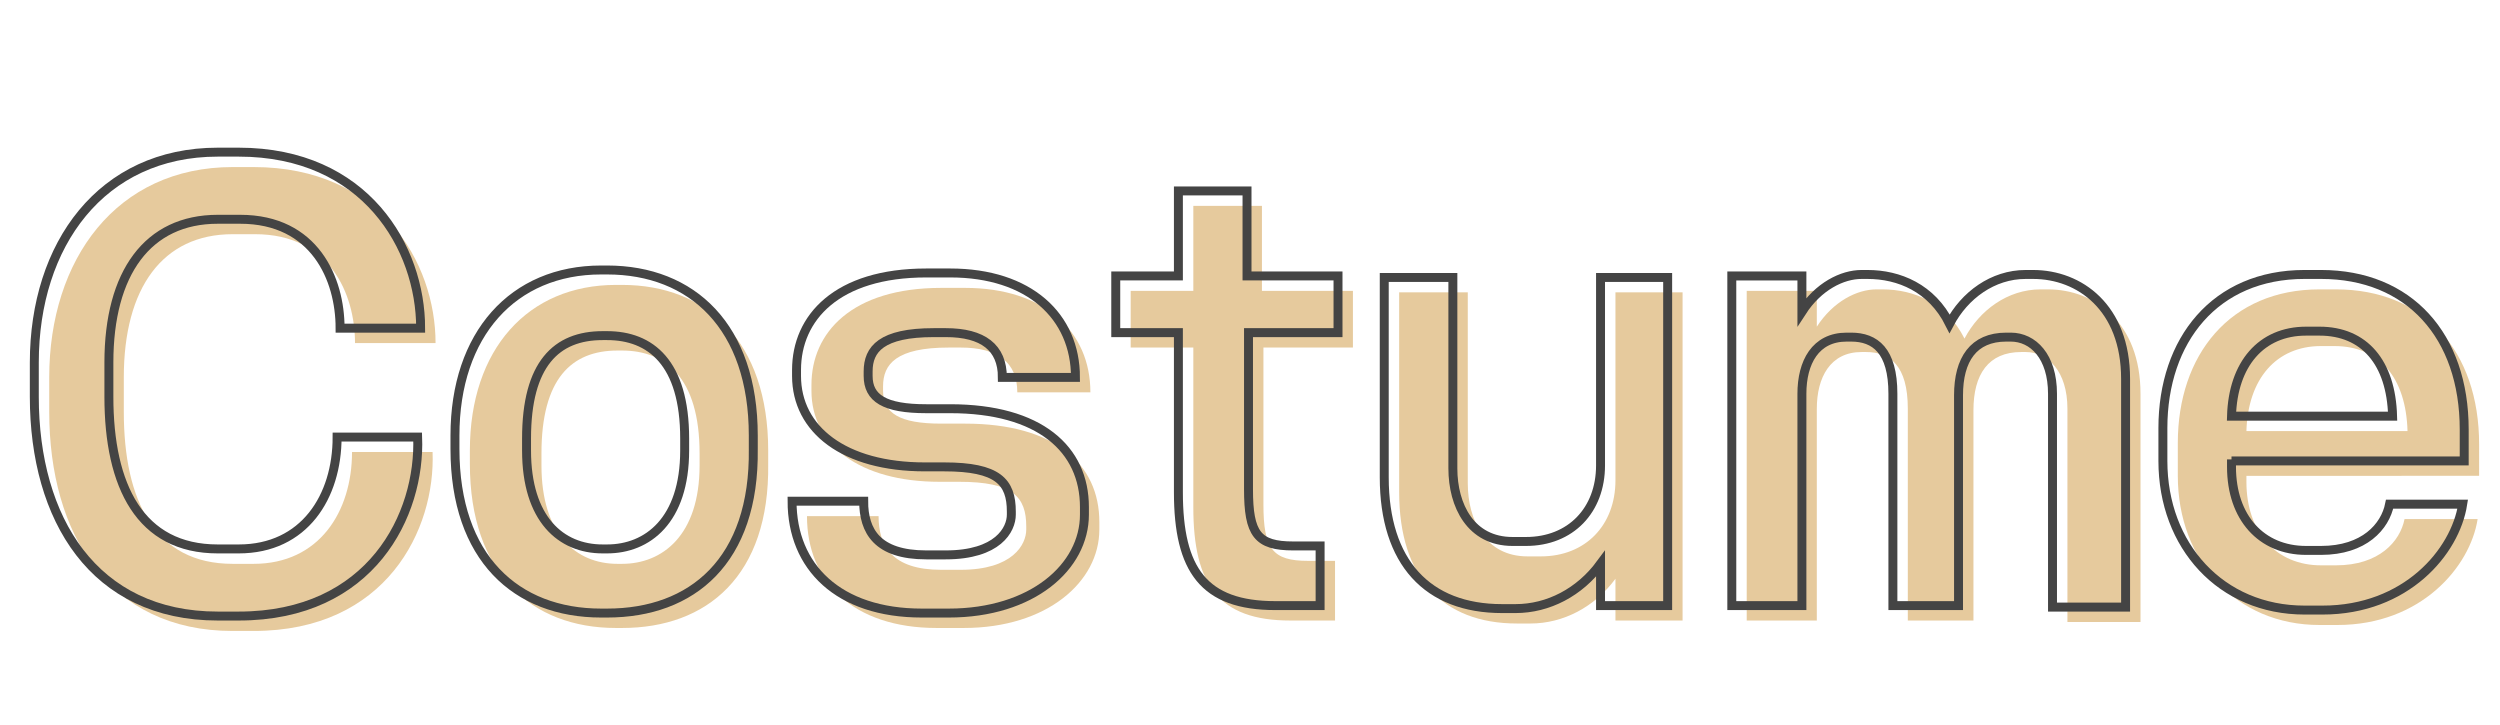<?xml version="1.0" encoding="utf-8"?>
<!-- Generator: Adobe Illustrator 24.1.2, SVG Export Plug-In . SVG Version: 6.00 Build 0)  -->
<svg version="1.1" id="レイヤー_1" xmlns="http://www.w3.org/2000/svg" xmlns:xlink="http://www.w3.org/1999/xlink" x="0px"
	 y="0px" viewBox="0 0 167.6 48.6" style="enable-background:new 0 0 167.6 48.6;" xml:space="preserve">
<style type="text/css">
	.st0{enable-background:new    ;}
	.st1{fill:#E6CA9D;}
	.st2{fill:none;stroke:#444444;stroke-width:0.6;}
</style>
<g id="グループ_236" transform="translate(-103.4 -5782.4)">
	<g class="st0">
		<path class="st1" d="M120.4,5824.7H119c-8.3,0-12.3-6.5-12.3-14.7v-2.3c0-7.9,4.5-14.1,12.3-14.1h1.4c8.5,0,12.2,6.4,12.2,11.8
			h-5.4c0-3.3-1.7-7.3-6.7-7.3H119c-4.7,0-7.3,3.6-7.3,9.6v2.3c0,6,2.1,10.2,7.3,10.2h1.4c4.4,0,6.6-3.5,6.6-7.5h5.4
			C132.6,5817.9,129.3,5824.7,120.4,5824.7z"/>
		<path class="st1" d="M145.1,5824.5h-0.4c-5.7,0-9.8-3.7-9.8-11v-0.9c0-6.8,3.9-11.1,9.8-11.1h0.4c5.7,0,9.8,3.8,9.8,11.1v0.9
			C155,5821,150.8,5824.5,145.1,5824.5z M150.3,5812.8c0-5.1-2.3-6.9-5.2-6.9h-0.3c-3.1,0-5.1,1.9-5.1,6.9v0.8
			c0,4.6,2.3,6.6,5.1,6.6h0.3c2.7,0,5.2-1.9,5.2-6.6V5812.8z"/>
		<path class="st1" d="M168,5824.5h-1.8c-5.6,0-8.7-3.1-8.7-7.5h4.8c0,2,0.9,3.6,4.2,3.6h1.3c3.5,0,4.4-1.7,4.4-2.7v-0.2
			c0-2-0.9-3-4.5-3h-1.3c-5.4,0-8.6-2.5-8.6-6.1v-0.4c0-3.5,2.7-6.5,8.7-6.5h1.6c5.3,0,8.4,2.9,8.4,7h-4.9c0-2-1.3-3-3.8-3H167
			c-3.5,0-4.4,1.1-4.4,2.6v0.3c0,1.5,1.1,2.2,3.9,2.2h1.6c6,0,9,2.7,9,6.6v0.5C177.1,5821.4,173.6,5824.5,168,5824.5z"/>
		<path class="st1" d="M188.1,5805.7v10.5c0,3,0.6,3.8,3,3.8h1.8v4h-3c-4.8,0-6.5-2.4-6.5-7.6v-10.7h-4.2v-3.8h4.2v-5.7h4.6v5.7h6.1
			v3.8H188.1z"/>
		<path class="st1" d="M211.7,5824v-2.8c-1.4,1.9-3.5,3-5.7,3h-0.9c-5,0-7.9-3.1-7.9-8.8V5802h4.6v12.8c0,2.5,1.2,4.9,4,4.9h0.9
			c3,0,5-2.1,5-5.1V5802h4.5v22H211.7z"/>
		<path class="st1" d="M242,5824v-14.2c0-2.5-1.3-3.8-2.8-3.8h-0.3c-2.2,0-3.2,1.5-3.2,3.9v14.1h-4.4v-14.2c0-2.9-1.2-3.8-2.8-3.8
			h-0.3c-2.1,0-3,1.7-3,3.8v14.2h-4.7v-22.1h4.7v2.4c1.1-1.7,2.7-2.5,4-2.5h0.4c2.1,0,4.3,0.9,5.5,3.3c1-1.9,2.9-3.3,5.1-3.3h0.5
			c3.1,0,6.2,2.2,6.2,7v15.3H242z"/>
		<path class="st1" d="M254,5814.2v0.5c0,3.4,2,5.6,5,5.6h1c2.9,0,4.3-1.6,4.6-3.1h4.9c-0.5,3.2-3.8,7.1-9.4,7.1h-1.2
			c-5.6,0-9.5-4.3-9.5-10v-2.2c0-5.9,3.5-10.3,9.5-10.3h1.1c5.9,0,9.6,4.1,9.6,10.4v2.1H254z M259.9,5805.6H259c-3,0-4.9,2.2-5,5.7
			h10.8C264.7,5807.7,262.9,5805.6,259.9,5805.6z"/>
	</g>
	<g class="st0">
		<path class="st2" d="M119.4,5823.7H118c-8.3,0-12.3-6.5-12.3-14.7v-2.3c0-7.9,4.5-14.1,12.3-14.1h1.4c8.5,0,12.2,6.4,12.2,11.8
			h-5.4c0-3.3-1.7-7.3-6.7-7.3H118c-4.7,0-7.3,3.6-7.3,9.6v2.3c0,6,2.1,10.2,7.3,10.2h1.4c4.4,0,6.6-3.5,6.6-7.5h5.4
			C131.6,5816.9,128.3,5823.7,119.4,5823.7z"/>
		<path class="st2" d="M144.1,5823.5h-0.4c-5.7,0-9.8-3.7-9.8-11v-0.9c0-6.8,3.9-11.1,9.8-11.1h0.4c5.7,0,9.8,3.8,9.8,11.1v0.9
			C154,5820,149.8,5823.5,144.1,5823.5z M149.3,5811.8c0-5.1-2.3-6.9-5.2-6.9h-0.3c-3.1,0-5.1,1.9-5.1,6.9v0.8
			c0,4.6,2.3,6.6,5.1,6.6h0.3c2.7,0,5.2-1.9,5.2-6.6V5811.8z"/>
		<path class="st2" d="M167,5823.5h-1.8c-5.6,0-8.7-3.1-8.7-7.5h4.8c0,2,0.9,3.6,4.2,3.6h1.3c3.5,0,4.4-1.7,4.4-2.7v-0.2
			c0-2-0.9-3-4.5-3h-1.3c-5.4,0-8.6-2.5-8.6-6.1v-0.4c0-3.5,2.7-6.5,8.7-6.5h1.6c5.3,0,8.4,2.9,8.4,7h-4.9c0-2-1.3-3-3.8-3H166
			c-3.5,0-4.4,1.1-4.4,2.6v0.3c0,1.5,1.1,2.2,3.9,2.2h1.6c6,0,9,2.7,9,6.6v0.5C176.1,5820.4,172.6,5823.5,167,5823.5z"/>
		<path class="st2" d="M187.1,5804.7v10.5c0,3,0.6,3.8,3,3.8h1.8v4h-3c-4.8,0-6.5-2.4-6.5-7.6v-10.7h-4.2v-3.8h4.2v-5.7h4.6v5.7h6.1
			v3.8H187.1z"/>
		<path class="st2" d="M210.7,5823v-2.8c-1.4,1.9-3.5,3-5.7,3h-0.9c-5,0-7.9-3.1-7.9-8.8V5801h4.6v12.8c0,2.5,1.2,4.9,4,4.9h0.9
			c3,0,5-2.1,5-5.1V5801h4.5v22H210.7z"/>
		<path class="st2" d="M241,5823v-14.2c0-2.5-1.3-3.8-2.8-3.8h-0.3c-2.2,0-3.2,1.5-3.2,3.9v14.1h-4.4v-14.2c0-2.9-1.2-3.8-2.8-3.8
			h-0.3c-2.1,0-3,1.7-3,3.8v14.2h-4.7v-22.1h4.7v2.4c1.1-1.7,2.7-2.5,4-2.5h0.4c2.1,0,4.3,0.9,5.5,3.3c1-1.9,2.9-3.3,5.1-3.3h0.5
			c3.1,0,6.2,2.2,6.2,7v15.3H241z"/>
		<path class="st2" d="M253,5813.2v0.5c0,3.4,2,5.6,5,5.6h1c2.9,0,4.3-1.6,4.6-3.1h4.9c-0.5,3.2-3.8,7.1-9.4,7.1h-1.2
			c-5.6,0-9.5-4.3-9.5-10v-2.2c0-5.9,3.5-10.3,9.5-10.3h1.1c5.9,0,9.6,4.1,9.6,10.4v2.1H253z M258.9,5804.6H258c-3,0-4.9,2.2-5,5.7
			h10.8C263.7,5806.7,261.9,5804.6,258.9,5804.6z"/>
	</g>
</g>
</svg>
